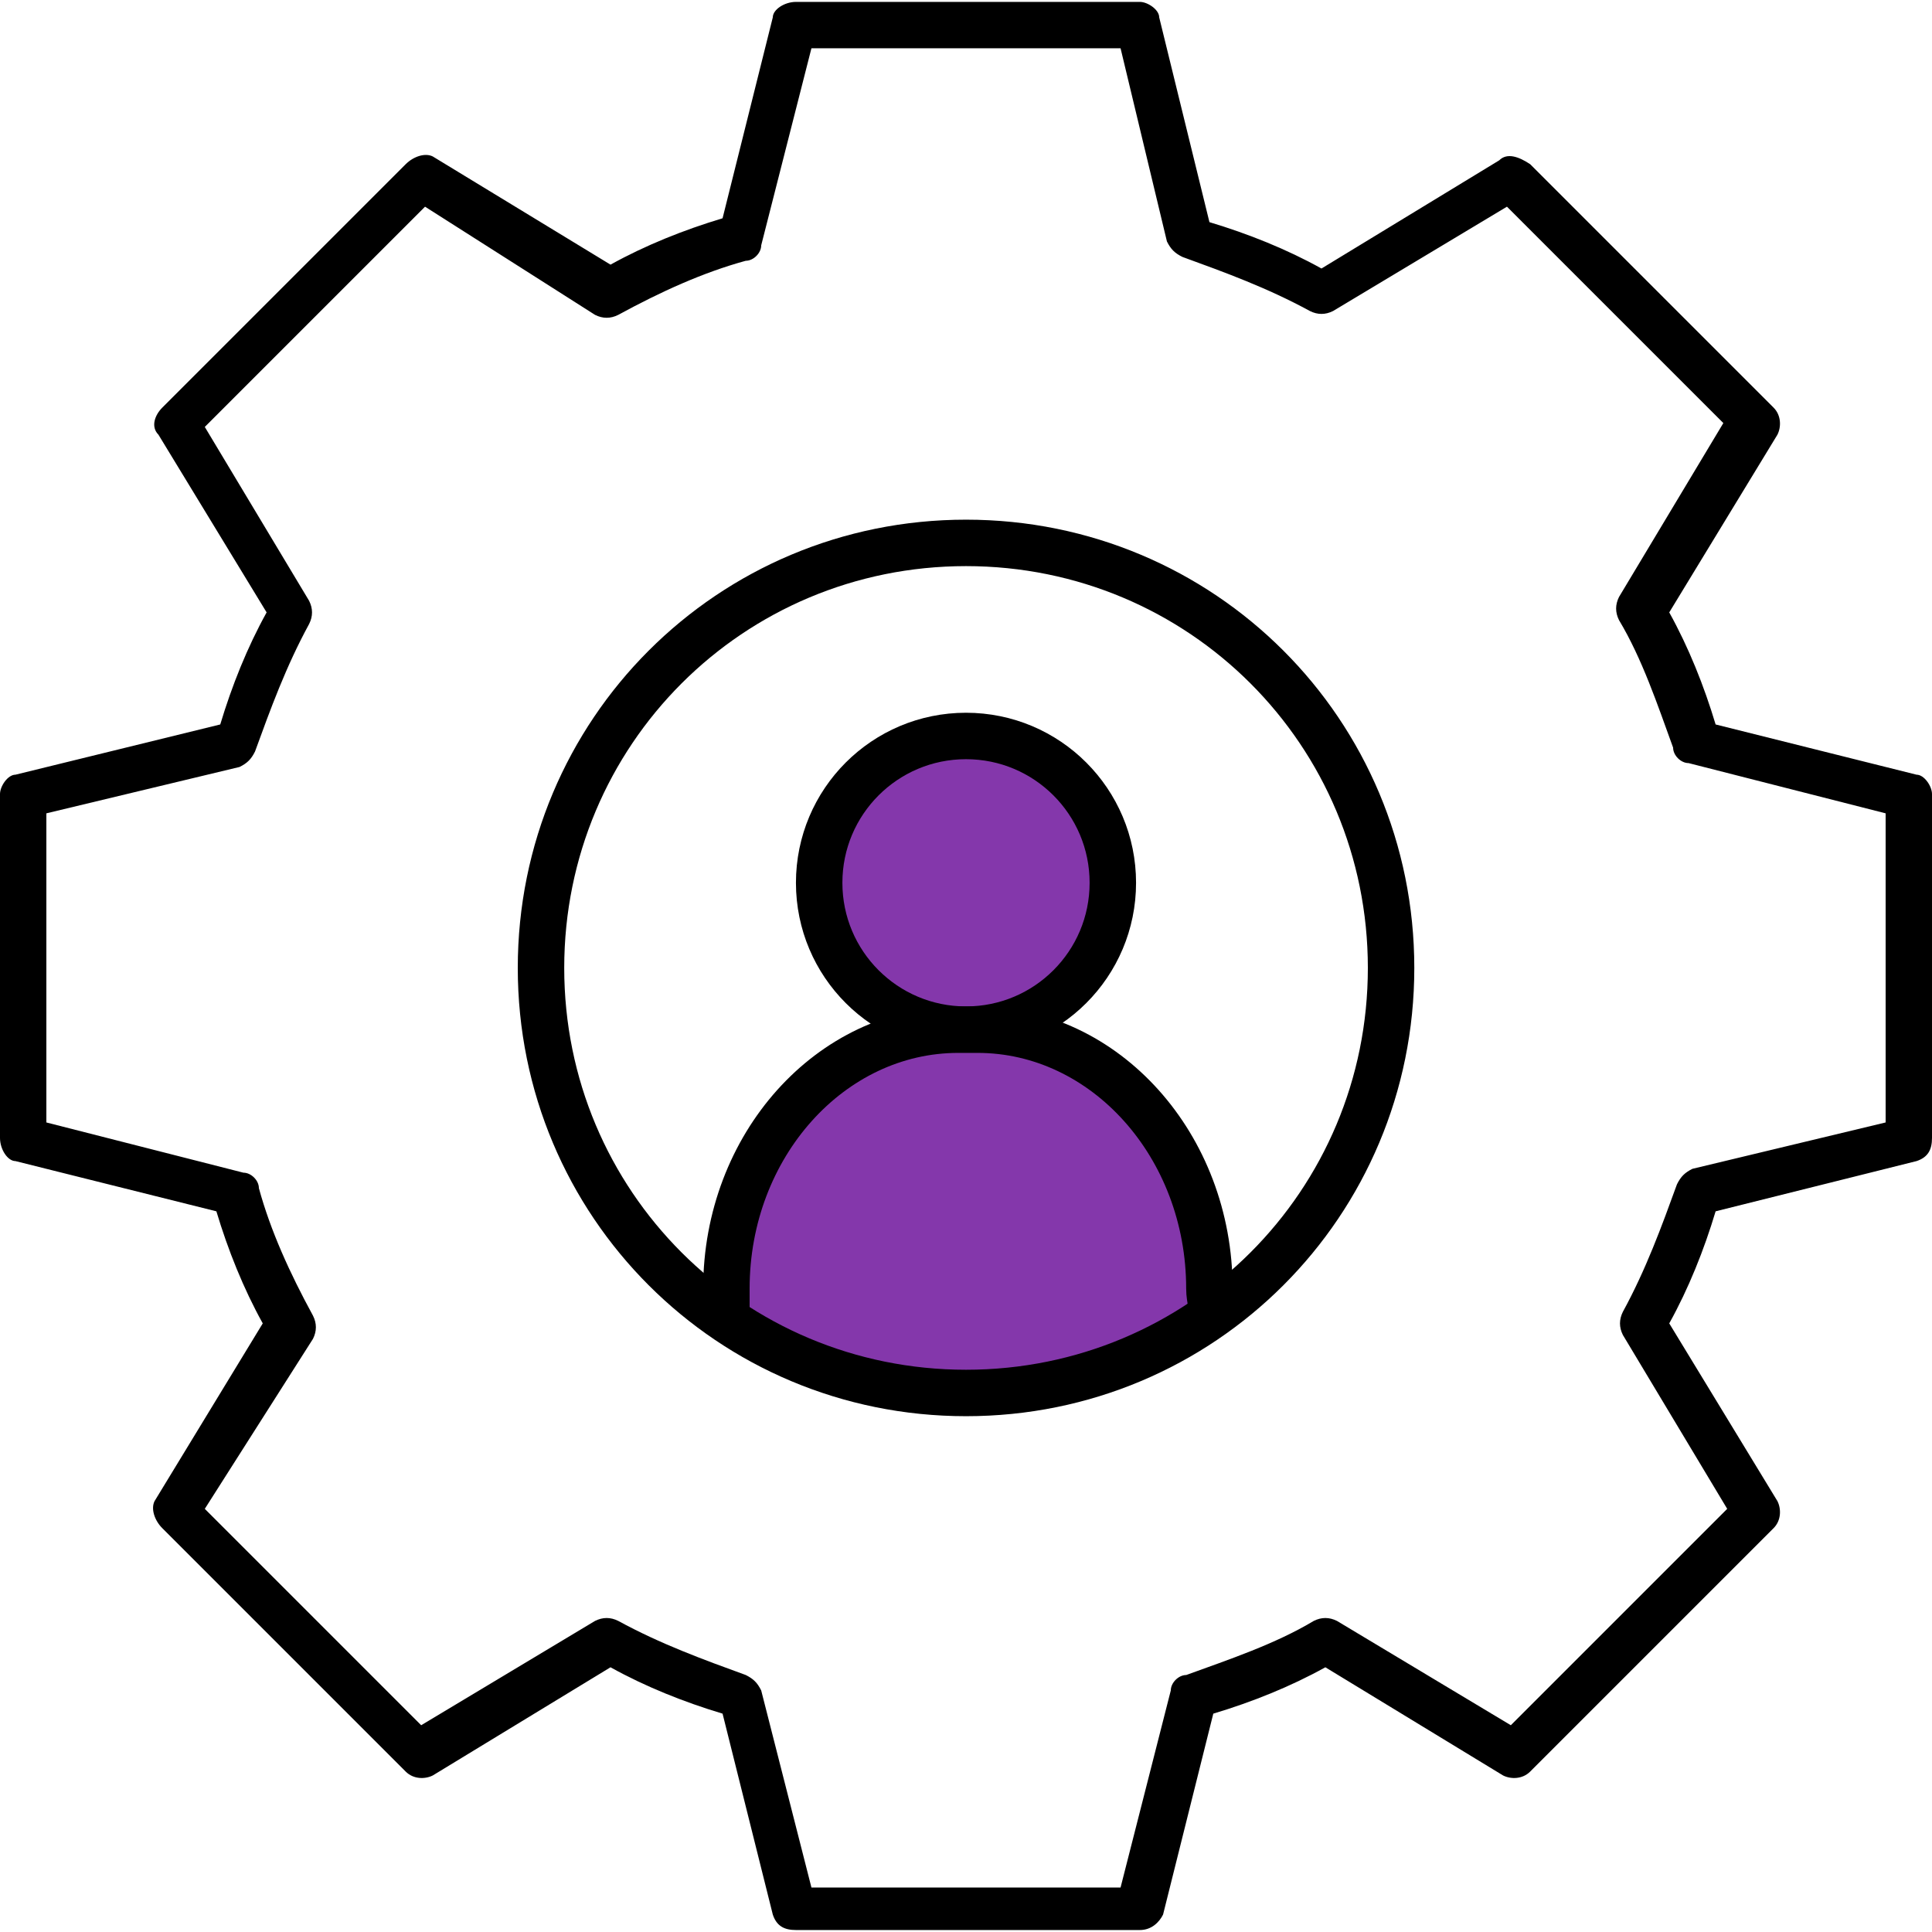 <svg width="48" height="48" viewBox="0 0 48 48" fill="none" xmlns="http://www.w3.org/2000/svg">
<path d="M24.19 34.414C27.477 34.414 30.142 33.555 30.142 32.494C30.142 31.434 27.477 30.574 24.19 30.574C20.903 30.574 18.238 31.434 18.238 32.494C18.238 33.555 20.903 34.414 24.19 34.414Z" fill="#8437AB"/>
<path fill-rule="evenodd" clip-rule="evenodd" d="M46.848 27.887V20.207L41.952 18.959C41.76 18.959 41.568 18.767 41.568 18.575C41.184 17.519 40.8 16.367 40.224 15.407C40.128 15.215 40.128 15.023 40.224 14.831L42.816 10.511L37.44 5.135L33.12 7.727C32.928 7.823 32.736 7.823 32.544 7.727C31.488 7.151 30.432 6.767 29.376 6.383C29.184 6.287 29.088 6.191 28.992 5.999L27.84 1.199H20.16L18.912 6.095C18.912 6.287 18.72 6.479 18.528 6.479C17.472 6.767 16.416 7.247 15.36 7.823C15.168 7.919 14.976 7.919 14.784 7.823L10.56 5.135L5.088 10.607L7.68 14.927C7.776 15.119 7.776 15.311 7.68 15.503C7.104 16.559 6.72 17.615 6.336 18.671C6.24 18.863 6.144 18.959 5.952 19.055L1.152 20.207V27.887L6.048 29.135C6.24 29.135 6.432 29.327 6.432 29.519C6.72 30.575 7.2 31.631 7.776 32.687C7.872 32.879 7.872 33.071 7.776 33.263L5.088 37.487L10.464 42.863L14.784 40.271C14.976 40.175 15.168 40.175 15.36 40.271C16.416 40.847 17.472 41.231 18.528 41.615C18.72 41.711 18.816 41.807 18.912 41.999L20.16 46.895H27.84L29.088 41.999C29.088 41.807 29.28 41.615 29.472 41.615C30.528 41.231 31.68 40.847 32.64 40.271C32.832 40.175 33.024 40.175 33.216 40.271L37.536 42.863L42.912 37.487L40.32 33.167C40.224 32.975 40.224 32.783 40.32 32.591C40.896 31.535 41.28 30.479 41.664 29.423C41.76 29.231 41.856 29.135 42.048 29.039L46.848 27.887ZM47.616 19.247L42.624 17.999C42.336 17.039 41.952 16.079 41.472 15.215L44.16 10.799C44.256 10.607 44.256 10.319 44.064 10.127L38.016 4.079C37.728 3.887 37.44 3.791 37.248 3.983L32.832 6.671C31.968 6.191 31.008 5.807 30.048 5.519L28.8 0.431C28.8 0.239 28.512 0.047 28.32 0.047H19.776C19.488 0.047 19.2 0.239 19.2 0.431L17.952 5.423C16.992 5.711 16.032 6.095 15.168 6.575L10.752 3.887C10.56 3.791 10.272 3.887 10.08 4.079L4.032 10.127C3.84 10.319 3.744 10.607 3.936 10.799L6.624 15.215C6.144 16.079 5.76 17.039 5.472 17.999L0.384 19.247C0.192 19.247 0 19.535 0 19.727V28.271C0 28.559 0.192 28.847 0.384 28.847L5.376 30.095C5.664 31.055 6.048 32.015 6.528 32.879L3.84 37.295C3.744 37.487 3.84 37.775 4.032 37.967L10.08 44.015C10.272 44.207 10.56 44.207 10.752 44.111L15.168 41.423C16.032 41.903 16.992 42.287 17.952 42.575L19.2 47.567C19.296 47.855 19.488 47.951 19.776 47.951H28.32C28.608 47.951 28.8 47.759 28.896 47.567L30.144 42.575C31.104 42.287 32.064 41.903 32.928 41.423L37.344 44.111C37.536 44.207 37.824 44.207 38.016 44.015L44.064 37.967C44.256 37.775 44.256 37.487 44.16 37.295L41.472 32.879C41.952 32.015 42.336 31.055 42.624 30.095L47.616 28.847C47.904 28.751 48 28.559 48 28.271V19.727C48 19.535 47.808 19.247 47.616 19.247Z" fill="black"/>
<path d="M24 25.581C26.016 25.581 27.648 23.949 27.648 21.933C27.648 19.917 26.016 18.285 24 18.285C21.984 18.285 20.352 19.917 20.352 21.933C20.352 23.949 21.984 25.581 24 25.581Z" fill="#8437AB" stroke="black" stroke-width="1.154" stroke-miterlimit="10"/>
<path d="M18.047 32.686C18.047 32.494 18.047 32.206 18.047 32.014C18.047 28.462 20.639 25.582 23.807 25.582H24.287C27.455 25.582 30.047 28.462 30.047 32.014C30.047 32.302 30.143 32.398 30.047 32.686" fill="#8437AB"/>
<path d="M18.047 32.686C18.047 32.494 18.047 32.206 18.047 32.014C18.047 28.462 20.639 25.582 23.807 25.582H24.287C27.455 25.582 30.047 28.462 30.047 32.014C30.047 32.302 30.143 32.398 30.047 32.686" stroke="black" stroke-width="1.154" stroke-miterlimit="10"/>
<path d="M24.001 34.608C29.857 34.608 34.561 29.904 34.561 24.048C34.561 18.192 29.857 13.488 24.001 13.488C18.145 13.488 13.441 18.192 13.441 24.048C13.441 29.904 18.145 34.608 24.001 34.608Z" stroke="black" stroke-width="1.154" stroke-miterlimit="10"/>
</svg>
